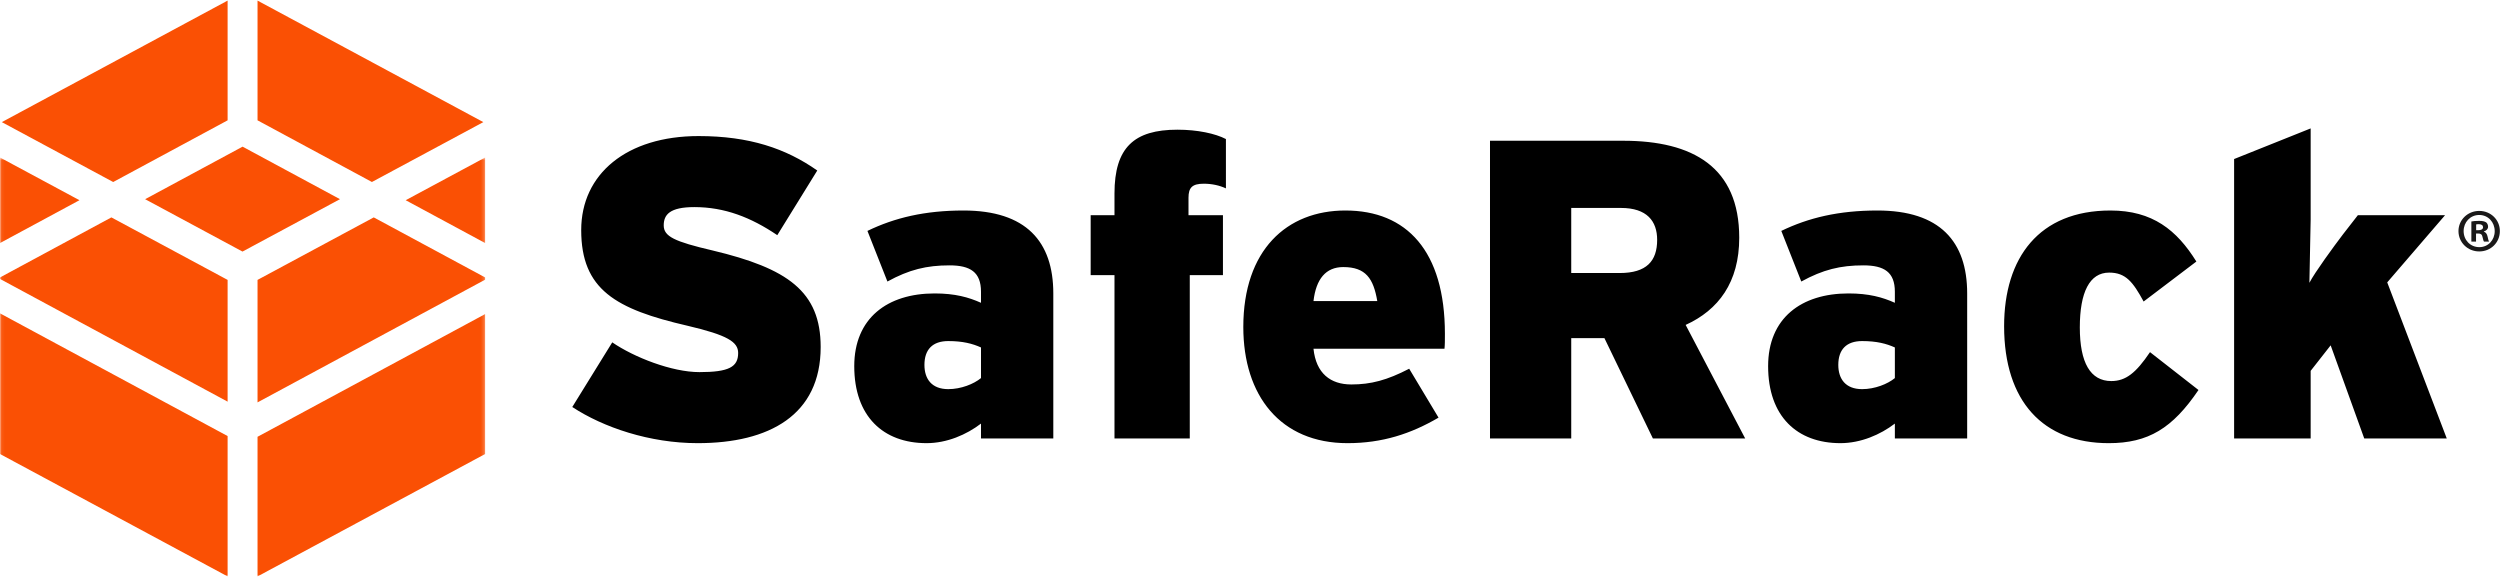 <?xml version="1.0" encoding="UTF-8"?> <svg xmlns="http://www.w3.org/2000/svg" xmlns:xlink="http://www.w3.org/1999/xlink" xmlns:v="https://vecta.io/nano" width="772" height="179"><defs><path id="A" d="M.06.631h149.752V130H.06z"></path></defs><g transform="translate(0 .186)" fill="none" fill-rule="evenodd"><g transform="translate(0 47.814)"><mask id="B" fill="#fff"><use xlink:href="#A"></use></mask><path d="M79.526 38.432l35.889-19.301 34.397 18.545v.686L79.526 76.258V38.432zm45.751-24.607L149.812.631v26.425l-24.535-13.231zm24.535 35.16v43.213L79.526 130V86.879l70.286-37.894h0zM70.286 38.432v37.601L0 38.137v-.461l34.395-18.545 35.891 19.301zM0 27.056V.631l24.535 13.194L0 27.056zm70.286 59.6V130L0 92.198V48.76l70.286 37.896h0z" mask="url(#B)" fill="#fa5004"></path></g><path d="M79.526 0l69.727 37.524-34.406 18.492-35.321-19.043V0zm25.457 61.32L74.882 77.499 44.814 61.326l30.092-16.223 30.077 16.217zm-70.029-5.298L.56 37.524 70.286 0v36.973L34.954 56.022h0z" fill="#fa5004"></path><path d="M253.423 106.978c0-17.206-10.246-24.299-33.362-29.816-11.821-2.758-15.104-4.335-15.104-7.751 0-3.281 1.837-5.647 9.455-5.647 9.326 0 17.47 3.153 25.613 8.671l12.346-19.966c-9.718-6.83-21.014-10.638-36.643-10.638-22.199 0-36.251 11.69-36.251 29.026 0 18.387 10.638 24.431 32.835 29.552 12.346 2.891 15.631 4.991 15.631 8.405 0 4.335-2.891 5.91-11.953 5.91-8.538 0-20.228-4.594-26.925-9.191l-12.346 19.962c9.588 6.305 23.903 11.165 38.745 11.165 22.067 0 37.959-8.668 37.959-29.682m49.509 9.587c-2.233 1.837-6.172 3.414-10.113 3.414-5.121 0-7.354-3.152-7.354-7.488 0-4.727 2.494-7.354 7.354-7.354 4.466 0 7.486.788 10.113 1.971v9.457zm22.328 18.651V90.427c0-16.023-8.405-25.61-27.713-25.61-11.951 0-21.278 2.233-29.683 6.302l6.172 15.631c6.701-3.678 12.085-4.991 19.176-4.991 6.437 0 9.72 2.1 9.72 8.143v3.416c-3.808-1.708-8.012-2.891-14.315-2.891-14.581 0-24.824 7.619-24.824 22.461 0 15.496 8.932 23.772 22.328 23.772 6.304 0 12.345-2.627 16.811-6.043v4.599h22.328 0zm53.304-77.229V42.75c-3.283-1.705-8.798-2.888-14.97-2.888-13.398 0-19.441 5.515-19.441 19.7v6.699h-7.355v18.52h7.355v50.435h23.249V84.781h10.243v-18.52h-10.638v-5.385c0-3.152 1.181-4.333 4.728-4.333 2.496 0 4.86.523 6.829 1.444m46.741 34.804h-19.702c.788-6.83 3.81-10.507 9.195-10.507 6.961 0 9.324 3.544 10.507 10.507zm20.883 10.113c0-25.609-11.82-38.087-30.734-38.087-18.125 0-31.521 12.215-31.521 35.987 0 21.147 11.426 35.856 32.177 35.856 10.77 0 19.571-2.891 28.109-7.88l-9.062-15.105c-6.832 3.546-11.821 4.86-17.865 4.86-6.435 0-10.901-3.416-11.689-11.032h40.453c.132-1.183.132-2.628.132-4.599h0zm65.542-29.025c0 6.566-3.286 10.244-11.56 10.244h-14.973V64.028h15.367c8.013 0 11.166 4.072 11.166 9.851zm27.187 61.337l-18.388-35.068c10.112-4.599 16.548-13.136 16.548-26.927 0-21.802-14.316-29.945-35.855-29.945h-41.111v91.94h25.086V104.22h10.243l14.974 30.996h28.503 0zm46.218-18.651c-2.233 1.837-6.172 3.414-10.113 3.414-5.121 0-7.354-3.152-7.354-7.488 0-4.727 2.494-7.354 7.354-7.354 4.467 0 7.486.788 10.113 1.971v9.457zm22.328 18.651V90.427c0-16.023-8.405-25.61-27.713-25.61-11.951 0-21.278 2.233-29.683 6.302l6.172 15.631c6.701-3.678 12.084-4.991 19.176-4.991 6.437 0 9.72 2.1 9.72 8.143v3.416c-3.808-1.708-8.012-2.891-14.315-2.891-14.581 0-24.824 7.619-24.824 22.461 0 15.496 8.932 23.772 22.327 23.772 6.305 0 12.346-2.627 16.812-6.043v4.599h22.328 0zm71.43-14.973l-14.971-11.69c-4.335 6.435-7.488 8.932-11.954 8.932-6.435 0-9.72-5.647-9.72-16.551s3.021-16.942 9.062-16.942c5.124 0 7.357 2.891 10.641 8.93l16.286-12.346c-6.043-9.719-13.528-15.759-26.53-15.759-22.066 0-32.837 14.578-32.837 35.723 0 23.247 12.084 36.12 32.312 36.12 12.213 0 19.7-4.597 27.711-16.417m76.671 14.973l-18.388-48.204 17.862-20.751h-26.925l-4.597 5.911c-2.891 3.807-8.668 11.687-10.376 14.972l.392-19.569V39.467l-23.639 9.457v86.292h23.639v-20.883l6.176-7.88 10.374 28.763h25.482" fill="#000"></path><path d="M764.638 70.898h.683c.796 0 1.441-.265 1.441-.912 0-.568-.416-.948-1.327-.948-.381 0-.645.039-.797.077v1.783zm-.038 3.528h-1.443v-6.222c.57-.113 1.367-.188 2.392-.188 1.176 0 1.706.188 2.16.454.343.266.608.759.608 1.366 0 .683-.531 1.212-1.29 1.44v.077c.609.227.95.683 1.138 1.517.191.949.305 1.327.455 1.556h-1.556c-.189-.229-.302-.797-.491-1.517-.113-.684-.493-.986-1.292-.986h-.681v2.503zm-3.832-3.262c0 2.769 2.048 4.968 4.856 4.968 2.732 0 4.742-2.199 4.742-4.931 0-2.767-2.01-5.006-4.781-5.006s-4.817 2.239-4.817 4.969zm11.19 0c0 3.527-2.768 6.296-6.373 6.296-3.564 0-6.41-2.769-6.41-6.296 0-3.452 2.846-6.221 6.41-6.221 3.605 0 6.373 2.769 6.373 6.221h0z" fill="#1a1919"></path></g></svg> 